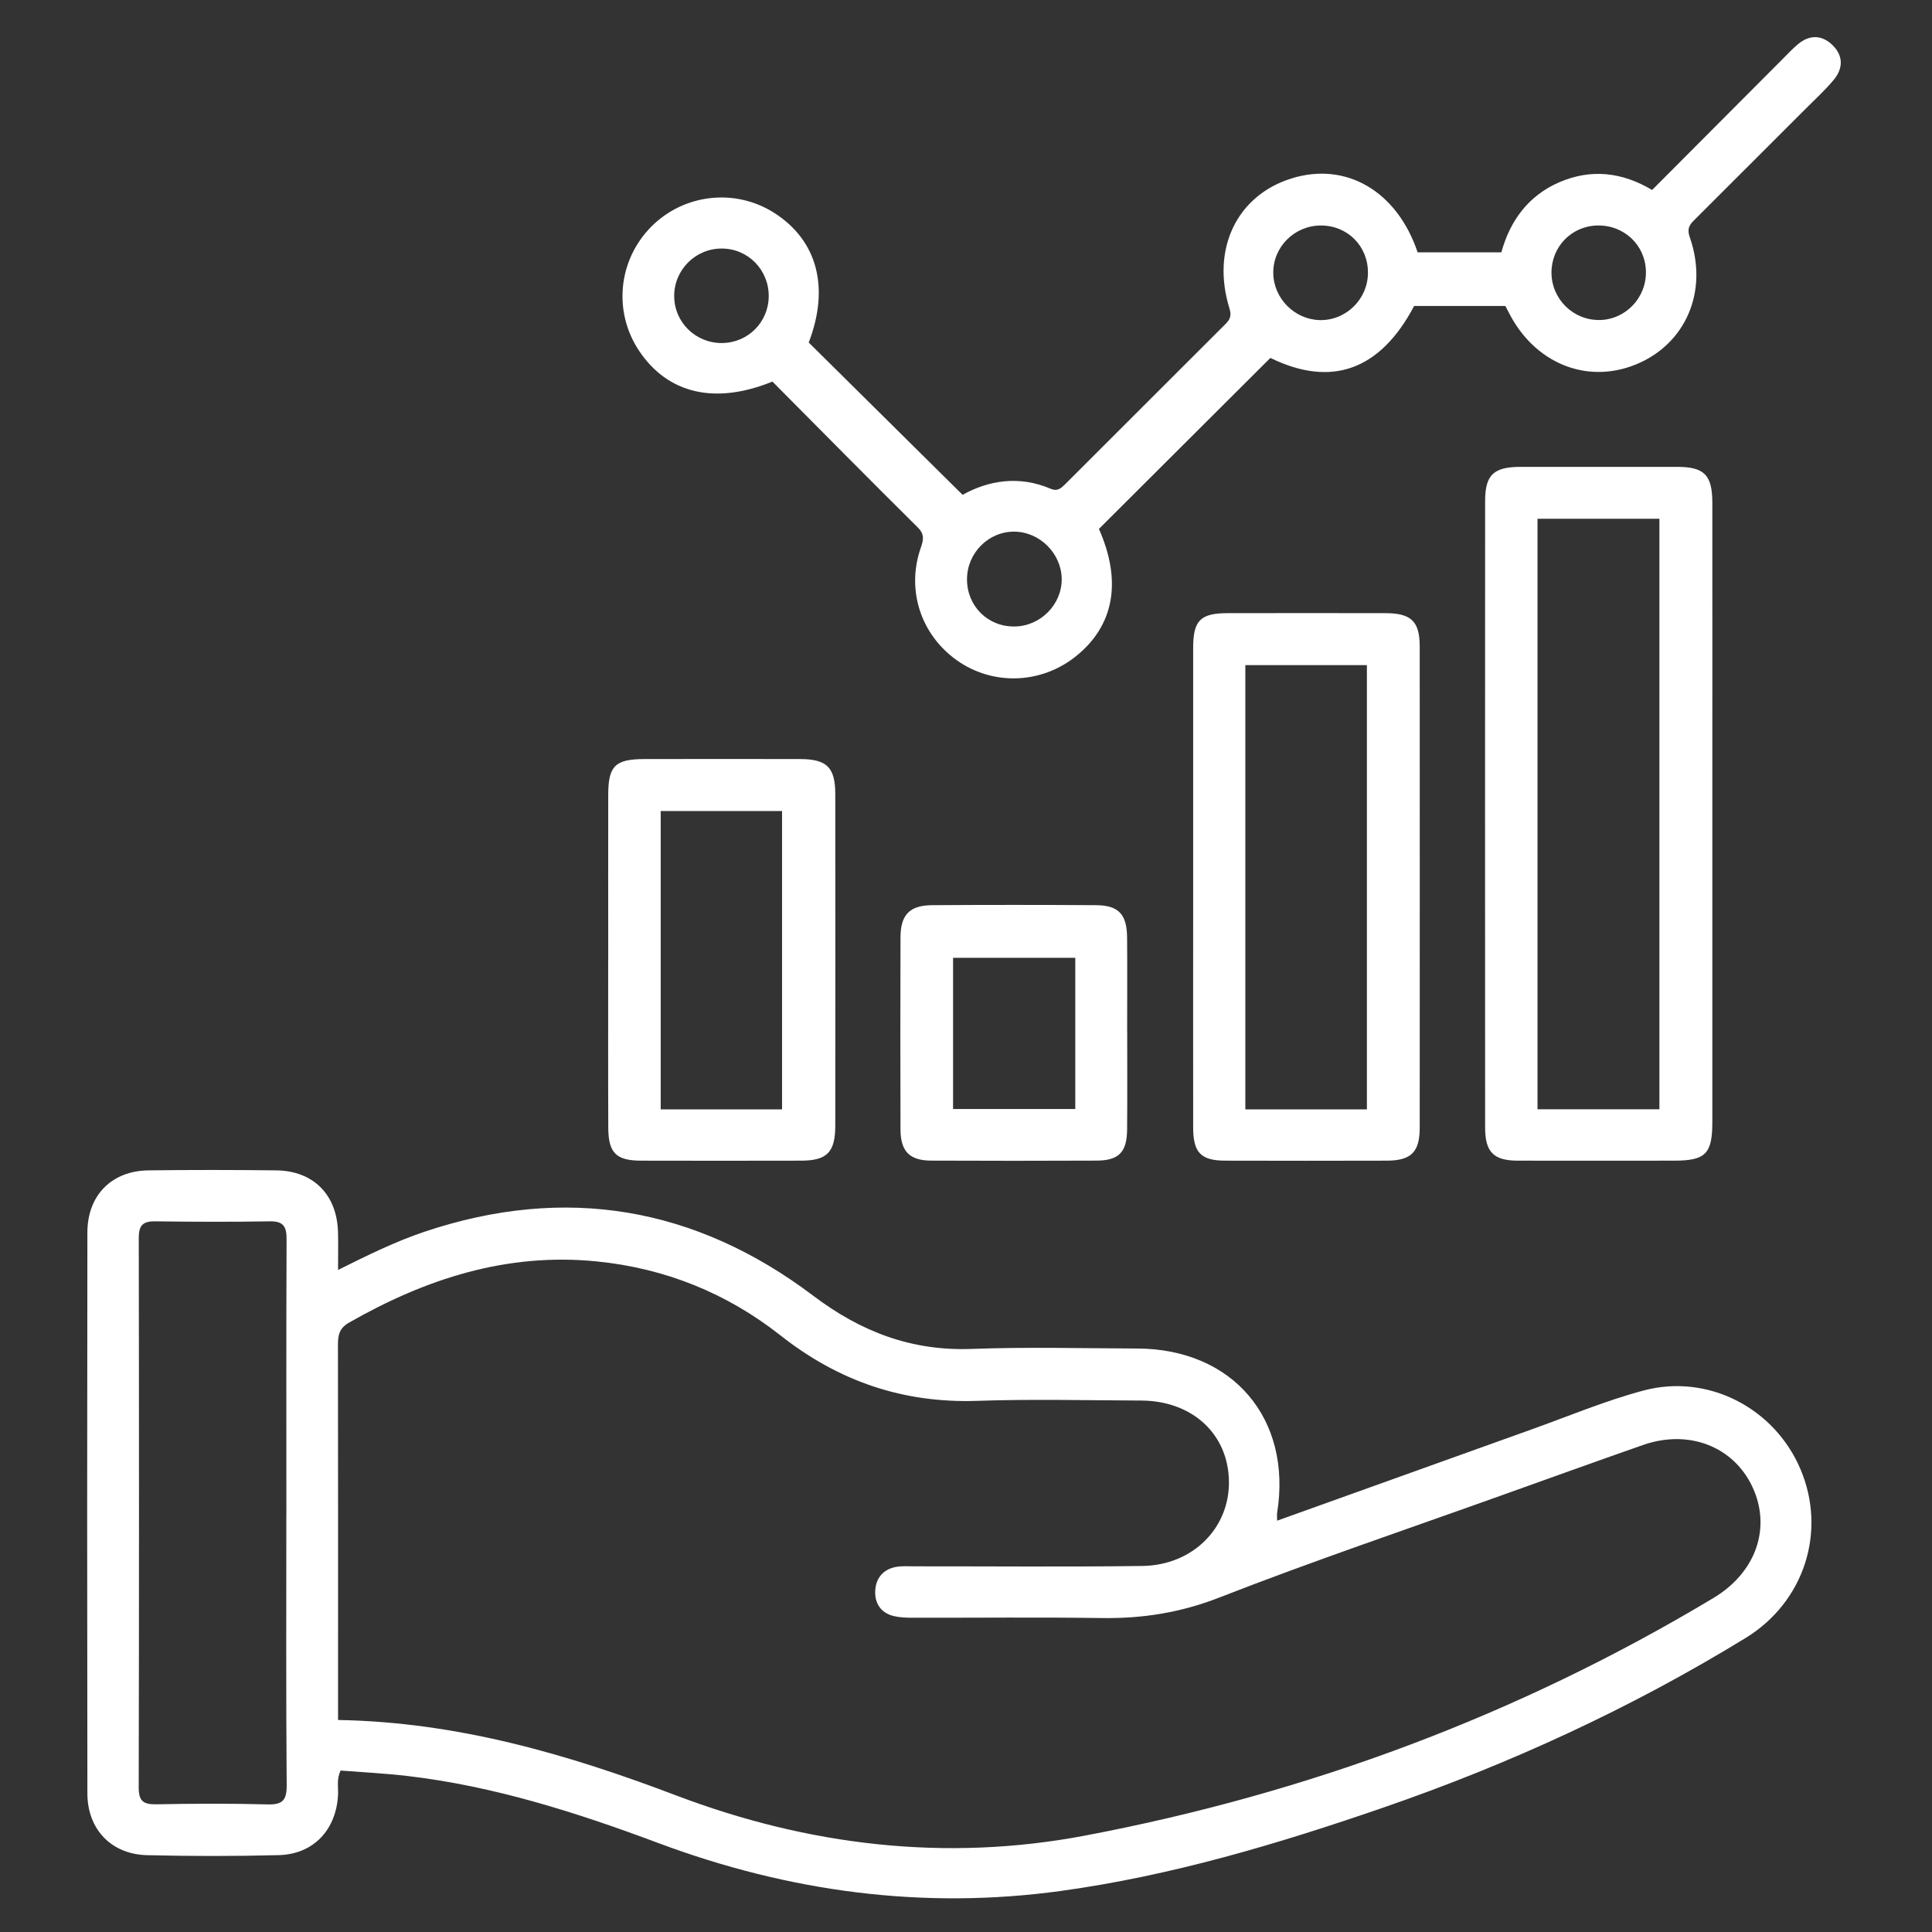 <svg xmlns="http://www.w3.org/2000/svg" id="Layer_1" data-name="Layer 1" viewBox="0 0 384 384"><rect x="0" y="0" width="384" height="384" fill="#333333" stroke="none"/><defs><style> .cls-1 { fill: #fff; stroke-width: 0px; } </style></defs><path class="cls-1" d="M253.83,302.25c17.14-6.15,33.87-12.16,50.6-18.15,7.37-2.64,14.64-5.69,22.18-7.71,12.85-3.45,26.1,3.46,31.26,15.65,5.23,12.36.77,26.36-10.93,33.53-22.78,13.96-46.92,25.06-72.16,33.76-20.84,7.18-41.94,13.48-63.85,16.5-27.48,3.79-54.17.17-80.05-9.5-16.24-6.07-32.68-11.33-49.98-13.35-4.42-.51-8.87-.73-13.21-1.07-.82,1.79-.43,3.31-.5,4.77-.33,6.96-4.85,11.86-11.76,12.04-8.72.23-17.46.22-26.19.01-7.1-.17-11.86-5.12-11.87-12.27-.06-37.17-.06-74.34,0-111.51.01-7.38,4.83-12.23,12.11-12.33,8.48-.11,16.96-.1,25.44,0,7.35.09,12.04,4.82,12.26,12.21.07,2.36.01,4.73.01,7.58,5.83-2.9,11.36-5.64,17.21-7.6,28-9.38,53.85-4.94,77.27,12.75,9.46,7.15,19.52,10.99,31.45,10.55,10.96-.41,21.95-.12,32.93-.08,18.98.06,30.79,13.97,27.79,32.68-.06.35,0,.73,0,1.54ZM67.2,341.86c23.81.42,45.67,6.83,67.2,15,26.3,9.98,53.54,13.23,81.2,7.99,44.36-8.4,86.17-23.95,124.98-47.25,8.42-5.05,11.52-13.9,7.75-22.02-3.76-8.09-12.68-11.56-21.79-8.37-9.39,3.29-18.74,6.66-28.11,10.01-18.72,6.71-37.58,13.08-56.1,20.31-7.66,2.99-15.22,4.18-23.28,4.07-12.47-.18-24.95-.04-37.42-.06-1.36,0-2.77-.03-4.08-.36-2.53-.64-3.72-2.58-3.59-5.02.12-2.45,1.54-4.22,4.06-4.71,1.21-.23,2.49-.13,3.73-.13,15.09-.01,30.19.13,45.28-.07,10.05-.13,17.39-7.56,17.23-16.88-.16-9.38-7.31-15.96-17.46-16-10.85-.04-21.72-.31-32.56.06-14.74.5-27.54-3.89-39.12-13.01-10.66-8.4-22.95-13.36-36.57-14.71-17.84-1.77-33.93,3.46-49.19,12.18-2.03,1.16-2.2,2.64-2.19,4.6.04,23.58.02,47.15.02,70.73v3.63ZM56.92,300.98c0-18.21-.04-36.43.04-54.64.01-2.49-.58-3.64-3.31-3.59-7.61.13-15.22.1-22.83,0-2.41-.03-3.24.8-3.24,3.27.06,36.43.07,72.85-.01,109.28,0,2.73.97,3.36,3.49,3.32,7.36-.14,14.72-.18,22.08.02,2.94.08,3.86-.74,3.84-3.77-.14-17.96-.07-35.93-.07-53.89Z"></path><path class="cls-1" d="M153.55,75.83c-11.45,4.67-20.82,2.42-26.51-6.08-5.2-7.76-4.2-18.04,2.41-24.7,6.47-6.52,16.64-7.68,24.38-2.77,8.63,5.47,11.11,14.86,6.91,25.8,10.13,10.03,20.21,20,30.58,30.27,5.16-2.87,11.22-3.89,17.52-1.2,1.35.58,2.08-.13,2.9-.94,10.58-10.58,21.16-21.16,31.76-31.73.94-.94,1.34-1.65.86-3.19-3.65-11.81,1.48-22.42,12.29-25.81,10.85-3.41,21.01,2.47,25.12,14.68h16.63c1.73-6.26,5.35-11.29,11.58-13.96,6.26-2.68,12.39-2.01,18.39,1.56,8.75-8.79,17.37-17.44,25.99-26.08.97-.97,1.91-1.98,2.96-2.86,2.22-1.87,4.61-1.96,6.75,0,2.28,2.1,2.36,4.66.43,7.01-1.66,2.01-3.61,3.79-5.46,5.64-7.32,7.32-14.65,14.63-21.97,21.95-1.03,1.03-1.91,1.74-1.21,3.74,3.77,10.78-.85,21.31-10.81,25.32-9.82,3.95-20.19-.37-25.24-10.51-.17-.33-.35-.66-.61-1.15h-18.13c-6.78,12.84-16.49,16.23-28.57,10.32-11.37,11.34-22.64,22.57-34.08,33.99,4.57,10.32,3.1,19.18-4.61,25.34-6.91,5.52-16.5,5.83-23.63.77-7.11-5.05-10.05-13.87-7.23-22.17.55-1.62.94-2.77-.53-4.23-9.65-9.56-19.19-19.23-28.88-28.98ZM271.89,54.29c.06-5.33-4.02-9.47-9.35-9.47-5.25,0-9.52,4.25-9.47,9.44.05,5.02,4.21,9.24,9.23,9.36,5.19.12,9.53-4.1,9.59-9.32ZM201.62,124.52c5.19-.03,9.5-4.41,9.4-9.54-.1-4.99-4.34-9.23-9.33-9.31-5.16-.09-9.47,4.2-9.49,9.43-.02,5.34,4.09,9.46,9.41,9.42ZM143.46,49.4c-5.22-.02-9.48,4.24-9.46,9.45.02,5.23,4.28,9.39,9.55,9.33,5.11-.06,9.18-4.13,9.24-9.24.06-5.28-4.09-9.53-9.33-9.54ZM317.93,63.61c5.21-.1,9.33-4.45,9.21-9.7-.13-5.26-4.41-9.25-9.75-9.09-5.11.16-9.07,4.3-9.02,9.44.04,5.22,4.37,9.44,9.57,9.34Z"></path><path class="cls-1" d="M340.34,161.67c0,20.44,0,40.89,0,61.33,0,6.35-1.34,7.69-7.63,7.69-10.35,0-20.69.02-31.04,0-4.79-.01-6.49-1.69-6.49-6.57-.02-41.51-.02-83.02,0-124.53,0-5.22,1.69-6.79,7.06-6.8,10.35-.01,20.69-.01,31.04,0,5.47,0,7.06,1.6,7.06,7.18.02,20.57,0,41.14,0,61.7ZM305.59,103.11v117.37h24.23v-117.37h-24.23Z"></path><path class="cls-1" d="M237.15,175.87c0-15.7,0-31.4,0-47.1,0-5.44,1.43-6.89,6.82-6.9,10.47-.02,20.93-.02,31.4,0,5.12.01,6.8,1.63,6.81,6.6.01,31.9.02,63.8,0,95.7,0,4.8-1.71,6.5-6.51,6.52-10.72.03-21.43.03-32.15,0-4.84-.02-6.36-1.59-6.37-6.59-.02-16.07,0-32.15,0-48.22ZM271.68,220.5v-88.3h-24.16v88.3h24.16Z"></path><path class="cls-1" d="M120.89,190.5c0-10.85-.02-21.7,0-32.55.01-5.71,1.38-7.06,7.13-7.08,10.35-.02,20.7-.03,31.06,0,5.28.02,6.93,1.68,6.94,6.94.02,21.95.02,43.9,0,65.86,0,5.35-1.62,7.01-6.82,7.02-10.6.02-21.2.03-31.8,0-4.92-.01-6.48-1.54-6.5-6.51-.05-11.23-.01-22.45-.02-33.68ZM155.44,220.5v-59.3h-24.12v59.3h24.12Z"></path><path class="cls-1" d="M224.04,205.09c0,6.48.04,12.96-.02,19.44-.04,4.48-1.65,6.13-6.06,6.15-10.97.05-21.93.05-32.9,0-4.28-.02-6.07-1.84-6.08-6.2-.04-12.71-.04-25.42,0-38.13.01-4.54,1.8-6.41,6.32-6.44,10.84-.07,21.68-.07,32.52,0,4.53.03,6.17,1.81,6.2,6.49.05,6.23.01,12.46.01,18.69ZM189.43,220.43h24.29v-30.06h-24.29v30.06Z"></path></svg>